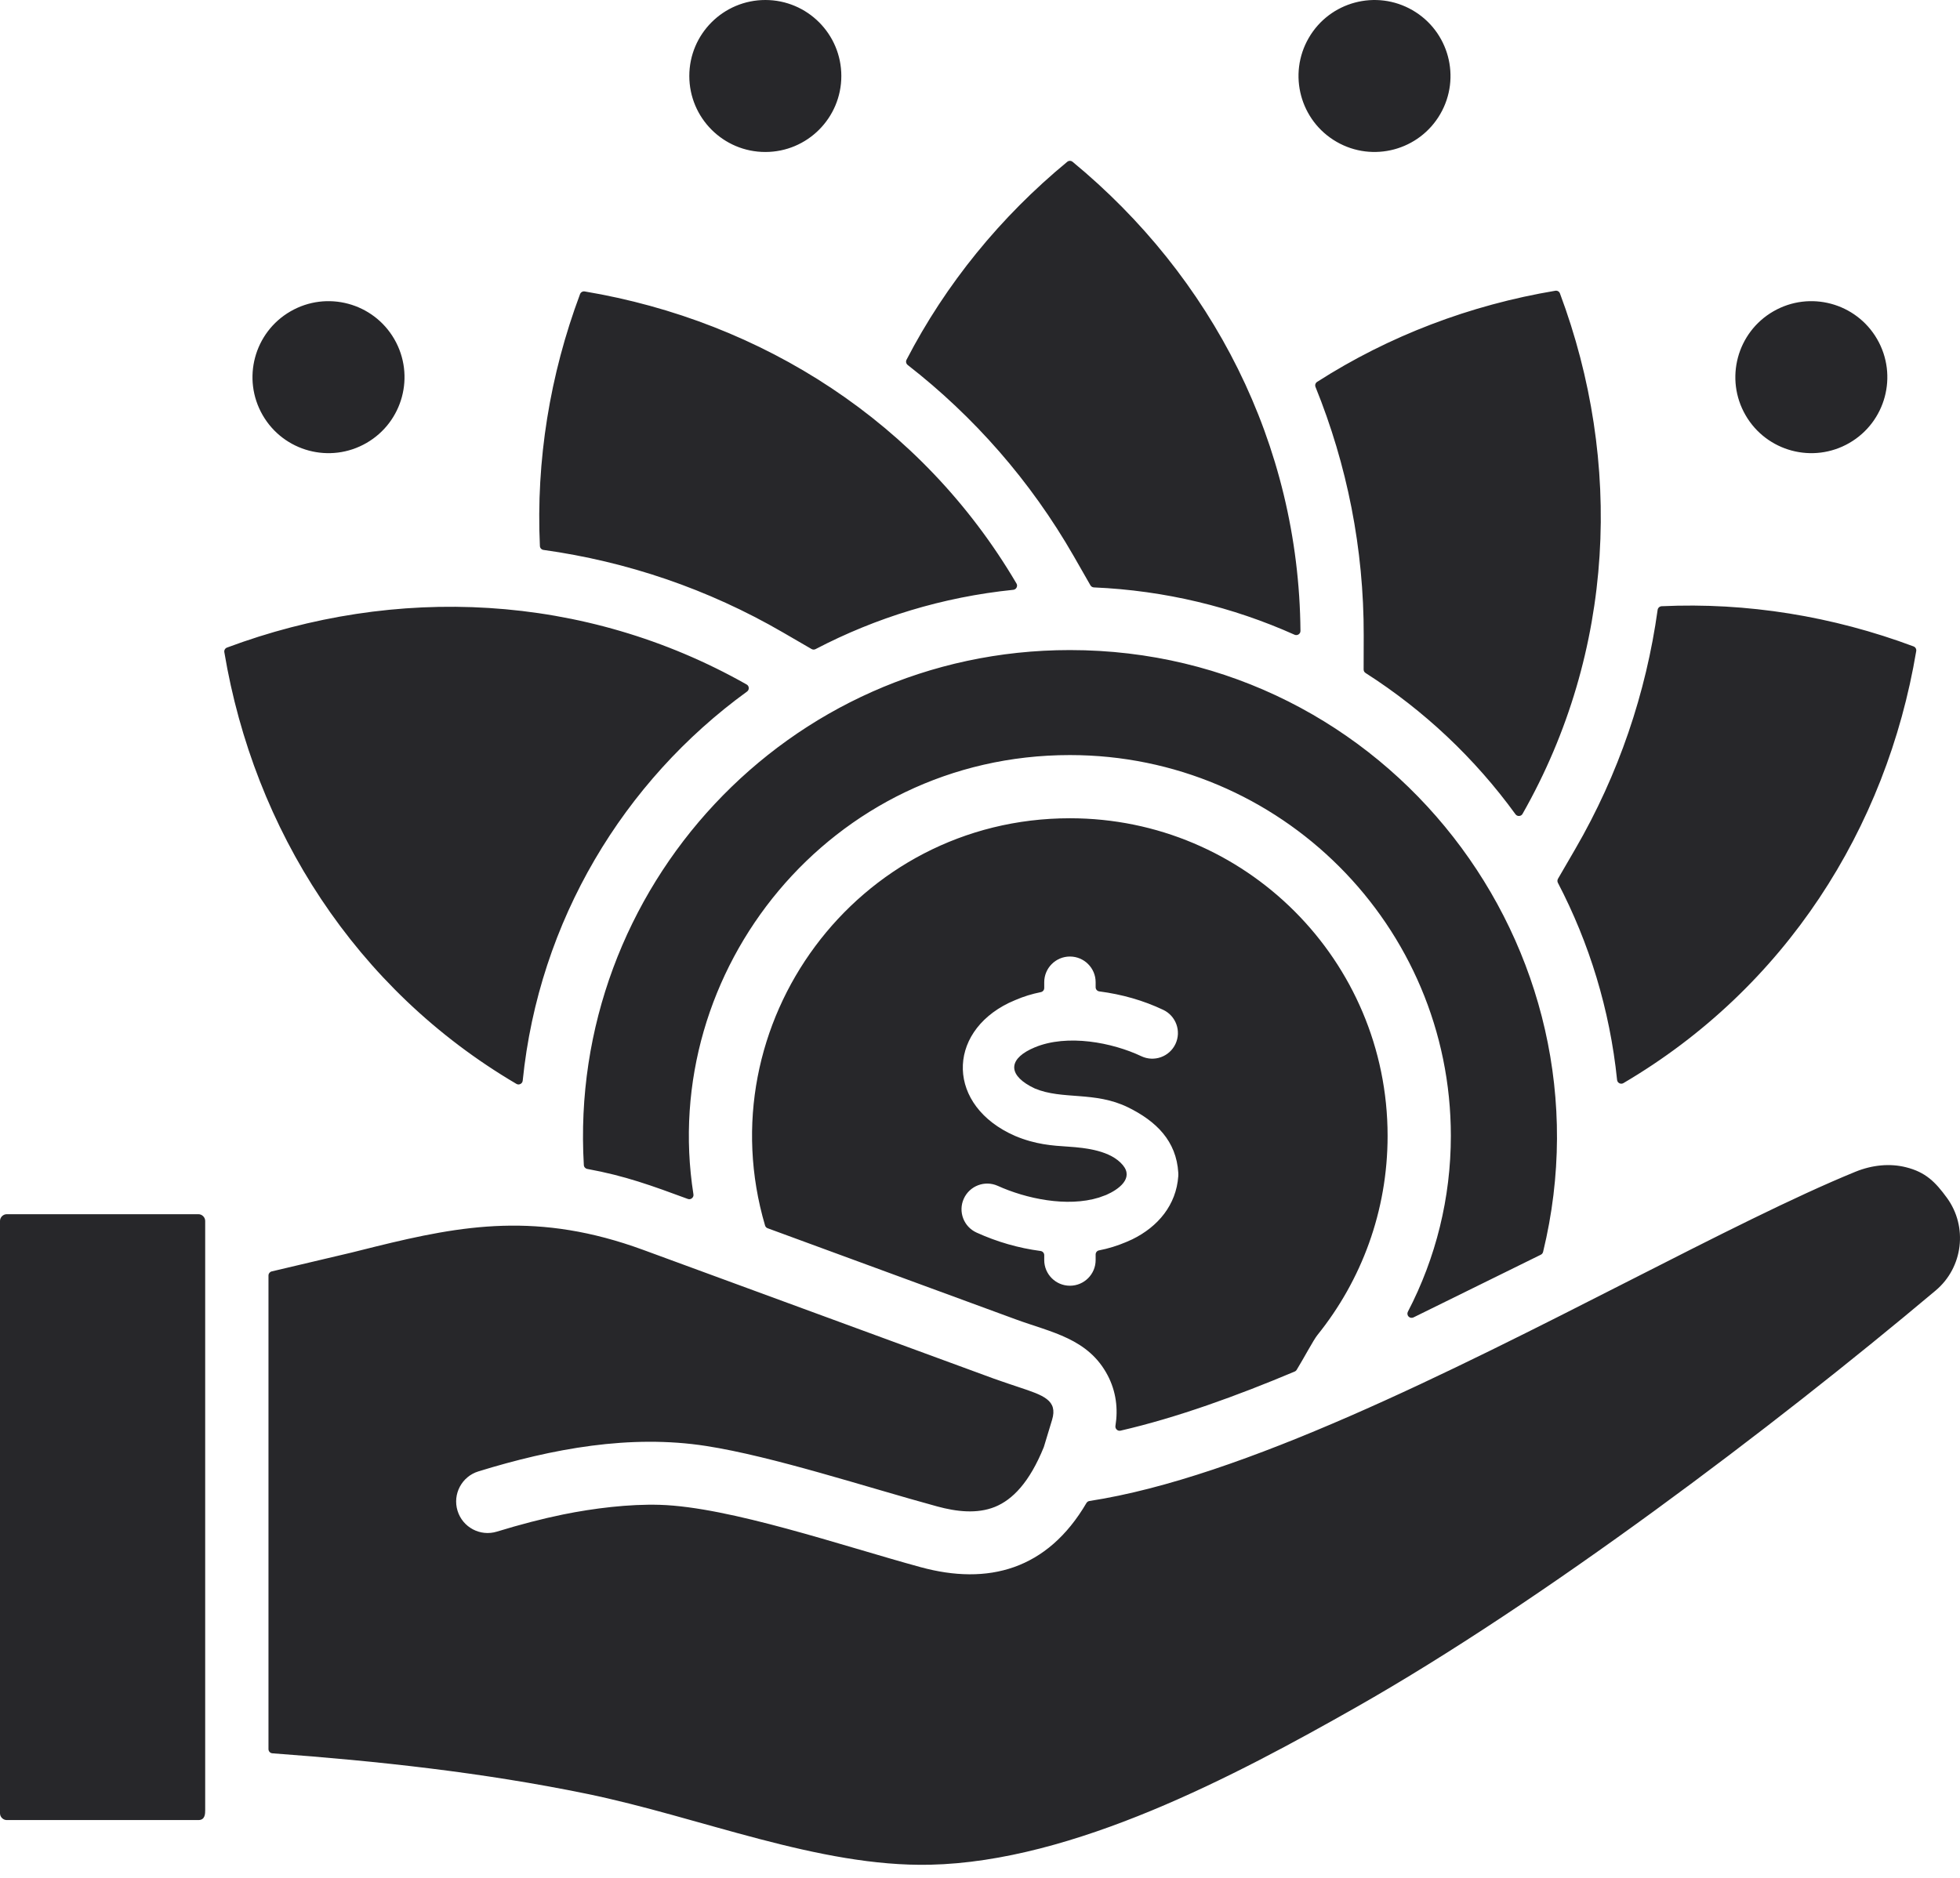<?xml version="1.0" encoding="UTF-8"?>
<svg width="48px" height="46px" viewBox="0 0 48 46" version="1.1" xmlns="http://www.w3.org/2000/svg" xmlns:xlink="http://www.w3.org/1999/xlink">
    <title>mutual-funds_16680415</title>
    <g id="🛠-Homepage" stroke="none" stroke-width="1" fill="none" fill-rule="evenodd">
        <g id="Homepage" transform="translate(-126, -1387)" fill="#27272A" fill-rule="nonzero">
            <g id="Si-te-expande,-aquí-lo-encuentras" transform="translate(80, 1283)">
                <g id="Temáticas" transform="translate(0, 96)">
                    <g id="temática" transform="translate(0.092, 0)">
                        <g id="mutual-funds_16680415" transform="translate(45.908, 8)">
                            <path d="M34.592,0.25 C35.482,0.764 35.787,1.902 35.273,2.792 C34.759,3.682 33.621,3.987 32.731,3.473 C31.841,2.959 31.536,1.821 32.05,0.931 C32.563,0.041 33.702,-0.264 34.592,0.25 Z M46.674,28.592 C47.159,28.712 47.398,28.955 47.68,29.342 C48.195,30.049 48.078,31.045 47.405,31.611 C43.406,34.974 37.76,39.24 33.218,41.817 C30.234,43.51 26.291,45.6 22.78,45.678 C20.046,45.739 17.145,44.51 14.361,43.939 C11.828,43.419 9.259,43.139 6.671,42.949 C6.617,42.945 6.575,42.901 6.575,42.846 L6.575,31.244 C6.575,31.196 6.608,31.155 6.655,31.144 L8.608,30.683 L9.197,30.536 C11.327,30.011 13.188,29.676 15.755,30.618 L24.345,33.773 C24.434,33.805 24.555,33.847 24.686,33.891 L24.954,33.981 C25.553,34.18 25.911,34.299 25.765,34.781 L25.563,35.447 C25.213,36.311 24.797,36.738 24.364,36.913 C23.929,37.088 23.427,37.031 22.951,36.901 C21.209,36.426 18.933,35.675 17.291,35.42 C15.434,35.132 13.527,35.485 11.716,36.043 C11.309,36.168 11.08,36.6 11.205,37.007 C11.33,37.415 11.762,37.644 12.17,37.518 C12.744,37.342 13.28,37.203 13.787,37.099 C14.543,36.945 15.41,36.84 16.158,36.862 C17.874,36.914 20.624,37.865 22.546,38.389 C24.195,38.839 25.646,38.457 26.607,36.817 C26.624,36.79 26.649,36.773 26.681,36.768 C30.43,36.193 35.52,33.602 39.888,31.378 C42.004,30.301 43.948,29.312 45.439,28.703 C45.855,28.534 46.287,28.495 46.674,28.592 Z M26.202,20.044 C30.499,20.044 33.982,23.527 33.982,27.824 C33.982,29.671 33.339,31.367 32.264,32.702 C32.168,32.82 31.927,33.276 31.755,33.556 C31.743,33.575 31.728,33.588 31.707,33.597 C30.289,34.194 28.821,34.727 27.442,35.045 C27.408,35.053 27.374,35.044 27.348,35.019 C27.323,34.995 27.311,34.962 27.317,34.927 C27.385,34.508 27.332,34.084 27.129,33.695 C26.654,32.785 25.745,32.638 24.879,32.32 L18.8,30.087 C18.768,30.076 18.746,30.052 18.736,30.019 C17.284,25.083 20.972,20.044 26.202,20.044 Z M26.202,15.924 C33.982,15.924 39.598,23.225 37.79,30.666 C37.782,30.697 37.763,30.721 37.735,30.735 L34.616,32.271 C34.575,32.291 34.528,32.283 34.496,32.251 C34.465,32.218 34.458,32.171 34.479,32.131 C35.165,30.813 35.531,29.341 35.531,27.824 C35.531,22.673 31.354,18.496 26.202,18.496 C20.345,18.496 16.118,23.76 16.982,29.256 C16.988,29.293 16.975,29.328 16.945,29.352 C16.916,29.376 16.88,29.382 16.845,29.369 C15.963,29.044 15.309,28.803 14.382,28.634 C14.335,28.625 14.3,28.586 14.298,28.538 C13.901,21.779 19.269,15.924 26.202,15.924 Z M26.202,23.431 C25.855,23.431 25.573,23.713 25.573,24.06 L25.573,24.202 C25.573,24.252 25.539,24.293 25.49,24.303 C25.271,24.348 25.076,24.406 24.863,24.498 L24.709,24.566 C23.173,25.312 23.184,27.092 24.858,27.825 C25.36,28.036 25.765,28.063 26.172,28.089 C26.588,28.117 27.204,28.183 27.501,28.544 C27.766,28.867 27.396,29.137 27.09,29.271 L26.914,29.335 C26.132,29.577 25.127,29.362 24.434,29.048 C24.118,28.906 23.746,29.047 23.603,29.363 C23.46,29.68 23.601,30.052 23.918,30.194 C24.423,30.423 24.942,30.572 25.483,30.644 C25.535,30.651 25.573,30.694 25.573,30.746 L25.573,30.866 C25.573,31.213 25.855,31.495 26.202,31.495 C26.55,31.495 26.832,31.213 26.832,30.866 L26.832,30.73 C26.832,30.68 26.866,30.638 26.915,30.629 C27.143,30.585 27.364,30.516 27.577,30.426 L27.728,30.359 C28.364,30.048 28.806,29.514 28.856,28.81 C28.857,28.783 28.858,28.756 28.856,28.728 C28.809,27.95 28.319,27.466 27.625,27.125 C26.81,26.726 26.019,26.947 25.344,26.664 L25.229,26.606 C24.657,26.289 24.729,25.911 25.339,25.657 C26.139,25.322 27.243,25.538 27.951,25.873 C28.264,26.021 28.639,25.887 28.787,25.573 C28.935,25.259 28.8,24.885 28.487,24.737 C28,24.506 27.479,24.358 26.922,24.285 C26.87,24.278 26.832,24.235 26.832,24.183 L26.832,24.06 C26.832,23.713 26.55,23.431 26.202,23.431 Z M18.285,16.767 C18.317,16.785 18.335,16.815 18.337,16.851 C18.339,16.887 18.324,16.919 18.295,16.94 C15.272,19.135 13.198,22.556 12.801,26.472 C12.797,26.508 12.777,26.537 12.745,26.553 C12.712,26.57 12.677,26.569 12.646,26.55 C8.698,24.228 6.22,20.315 5.494,15.977 C5.485,15.928 5.512,15.881 5.559,15.863 C9.674,14.326 14.302,14.512 18.285,16.767 Z M46.862,15.834 C46.909,15.852 46.936,15.899 46.928,15.948 C46.199,20.302 43.718,24.202 39.757,26.532 C39.726,26.55 39.69,26.551 39.658,26.535 C39.626,26.518 39.605,26.489 39.602,26.453 C39.424,24.727 38.92,23.097 38.153,21.626 C38.136,21.594 38.137,21.558 38.155,21.526 L38.577,20.799 C39.643,18.962 40.312,16.974 40.595,14.939 C40.602,14.89 40.643,14.853 40.693,14.85 C42.782,14.753 44.881,15.094 46.862,15.834 Z M38.203,7.188 C39.744,11.31 39.554,15.948 37.287,19.936 C37.269,19.968 37.239,19.986 37.203,19.988 C37.167,19.99 37.135,19.975 37.114,19.946 C36.119,18.575 34.873,17.4 33.443,16.486 C33.412,16.467 33.395,16.436 33.395,16.399 L33.397,15.565 C33.402,13.438 32.988,11.383 32.217,9.48 C32.198,9.433 32.214,9.381 32.257,9.354 C34.017,8.226 36.005,7.471 38.09,7.122 C38.139,7.114 38.186,7.141 38.203,7.188 Z M14.319,7.139 C18.657,7.866 22.571,10.344 24.893,14.293 C24.912,14.324 24.913,14.359 24.896,14.392 C24.88,14.424 24.851,14.444 24.815,14.448 C23.083,14.625 21.448,15.13 19.974,15.9 C19.941,15.917 19.906,15.916 19.874,15.898 L19.171,15.49 C17.333,14.423 15.346,13.755 13.311,13.471 C13.261,13.465 13.224,13.424 13.222,13.374 C13.125,11.285 13.465,9.185 14.205,7.205 C14.223,7.158 14.27,7.131 14.319,7.139 Z M26.136,3.964 C26.175,3.932 26.229,3.932 26.268,3.964 C29.668,6.767 31.809,10.864 31.848,15.453 C31.849,15.489 31.832,15.52 31.802,15.54 C31.771,15.56 31.736,15.562 31.703,15.548 C30.192,14.871 28.534,14.464 26.789,14.389 C26.753,14.387 26.722,14.368 26.704,14.337 L26.295,13.622 C25.236,11.776 23.85,10.203 22.23,8.941 C22.19,8.91 22.178,8.856 22.201,8.812 C23.162,6.955 24.506,5.308 26.136,3.964 Z M9.657,8.308 C10.171,9.199 9.866,10.337 8.975,10.851 C8.085,11.365 6.947,11.06 6.433,10.17 C5.919,9.279 6.224,8.141 7.114,7.627 C8.004,7.113 9.143,7.418 9.657,8.308 Z M45.971,8.308 C46.485,9.199 46.18,10.337 45.29,10.851 C44.4,11.365 43.262,11.06 42.748,10.17 C42.234,9.279 42.539,8.141 43.429,7.627 C44.319,7.113 45.457,7.418 45.971,8.308 Z M0,29.908 L0,44.419 C0,44.508 0.076,44.584 0.165,44.584 L4.86,44.584 C5.024,44.584 5.025,44.428 5.025,44.339 L5.025,29.908 C5.025,29.819 4.949,29.743 4.86,29.743 L0.165,29.743 C0.076,29.743 0,29.819 0,29.908 Z M18.743,0 C19.771,0 20.604,0.834 20.604,1.861 C20.604,2.889 19.771,3.723 18.743,3.723 C17.715,3.723 16.881,2.889 16.881,1.861 C16.881,0.834 17.715,0 18.743,0 L18.743,0 Z" id="Shape"></path>
                        </g>
                    </g>
                </g>
            </g>
        </g>
    </g>
</svg>